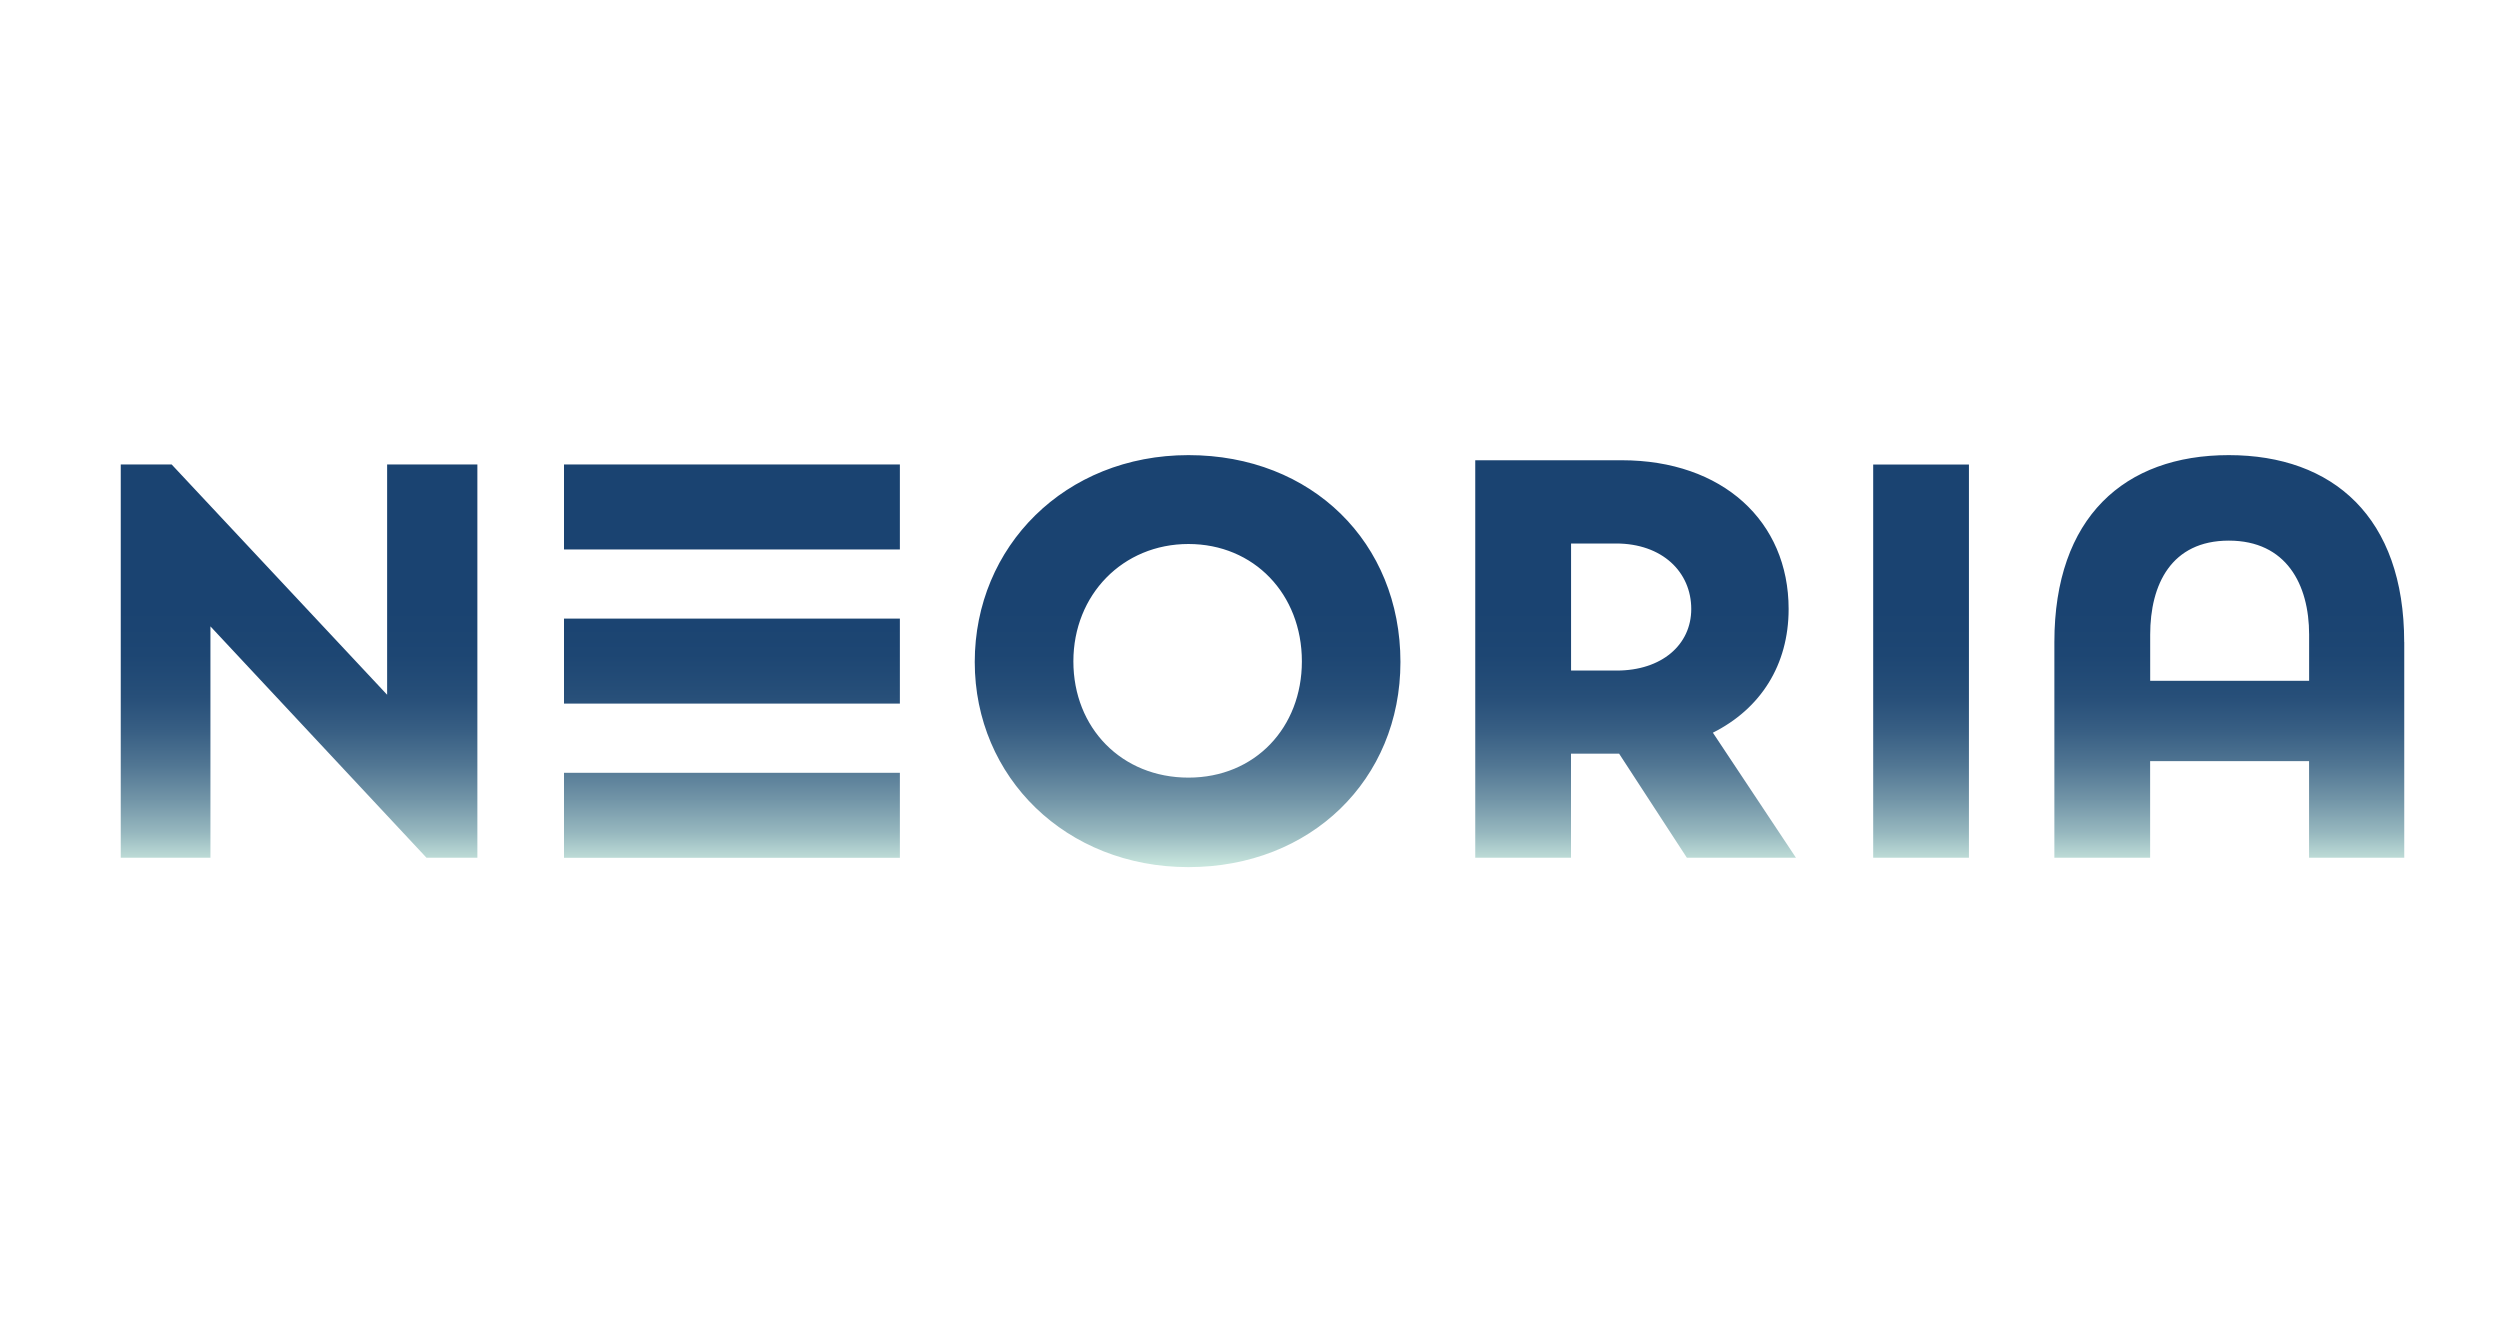 <?xml version="1.0" encoding="UTF-8"?>
<svg id="Europe_logos" data-name="Europe logos" xmlns="http://www.w3.org/2000/svg" xmlns:xlink="http://www.w3.org/1999/xlink" viewBox="0 0 400 211.58">
  <defs>
    <style>
      .cls-1 {
        fill: url(#linear-gradient);
      }
    </style>
    <linearGradient id="linear-gradient" x1="202" y1="70.91" x2="202" y2="138.7" gradientUnits="userSpaceOnUse">
      <stop offset=".39" stop-color="#1a4371"/>
      <stop offset=".5" stop-color="#1d4673"/>
      <stop offset=".6" stop-color="#274f79"/>
      <stop offset=".68" stop-color="#385f84"/>
      <stop offset=".76" stop-color="#517693"/>
      <stop offset=".84" stop-color="#7194a7"/>
      <stop offset=".92" stop-color="#97b8bf"/>
      <stop offset=".99" stop-color="#c4e2db"/>
      <stop offset="1" stop-color="#c9e6de"/>
    </linearGradient>
  </defs>
  <path class="cls-1" d="M90.24,74.31h53.74v13.6h-53.74v-13.6M90.24,98.98v13.6h53.74v-13.6h-53.74M90.24,123.65v13.6h53.74v-13.6h-53.74M61.94,111.16l-34.48-36.85h-8.14v62.93h14.35v-37.02l34.57,37.02h8.14v-62.93h-14.44M224.07,105.92c0,18.83-14.35,32.82-33.92,32.82s-34.19-14.35-34.19-32.82,14.44-33.1,34.19-33.1,33.92,13.99,33.92,33.1ZM208.3,105.82c0-10.76-7.66-18.78-18.15-18.78s-18.41,8.11-18.41,18.78,7.74,18.6,18.41,18.6,18.15-8.02,18.15-18.6ZM299.71,137.24h15.32v-62.92h-15.32v63.42-.49ZM384.68,102.73v34.51h-15.23v-15.46h-25.43v15.46h-15.32v-34.51c0-19.97,11.22-29.91,27.9-29.91s28.07,9.94,28.07,29.91ZM369.46,101.54c0-8.02-3.64-15.04-12.85-15.04s-12.58,7.02-12.58,15.04v7.39h25.43v-7.39ZM287.36,137.24h-17.46l-10.84-16.65h-7.7v16.65h-15.32v-63.6h23.43c16.14,0,26.71,9.76,26.71,23.8,0,8.93-4.46,15.95-12.12,19.79l13.3,20.02ZM270.6,97.44c0-5.93-4.65-10.48-12.03-10.48h-7.2v20.33h7.29c7.2,0,11.94-4.11,11.94-9.85Z"/>
</svg>